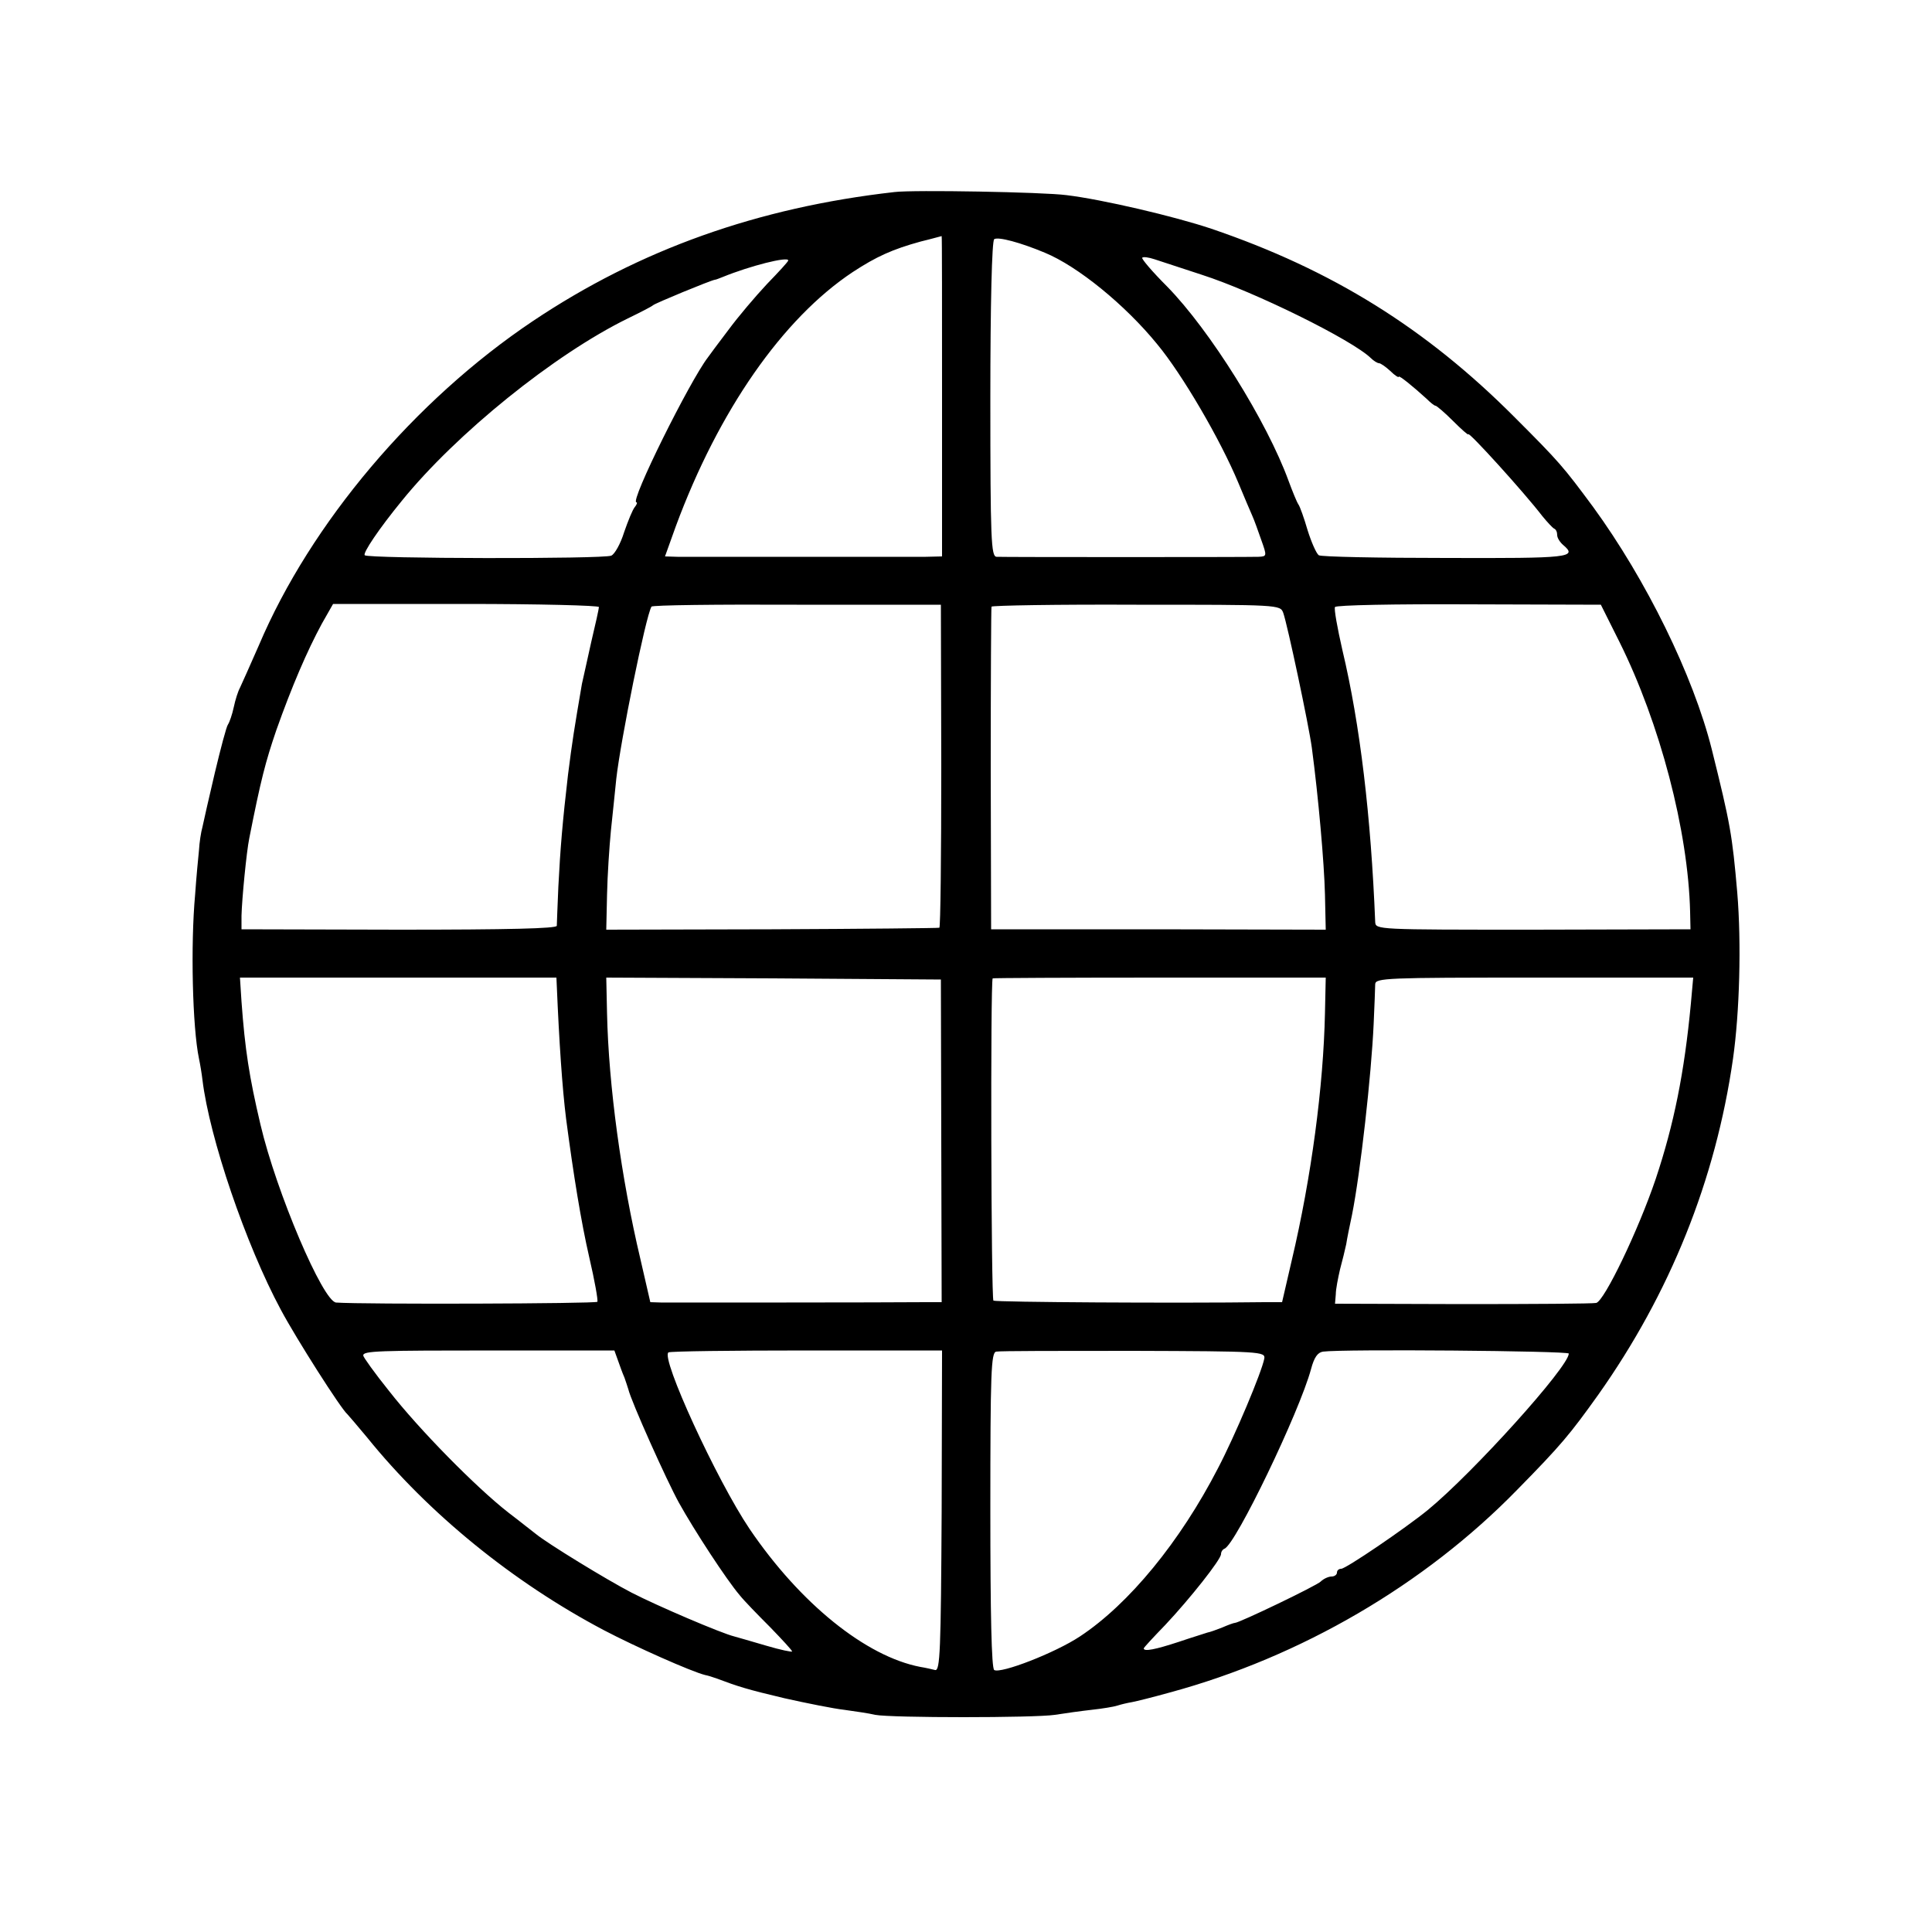 <svg version="1.0" xmlns="http://www.w3.org/2000/svg" viewBox="0 0 500 500"><path d="M2315 4503 c-354 -40 -660 -149 -936 -334 -306 -205 -575 -523 -709 -839 -23 -52 -45 -102 -49 -110 -5 -9 -12 -31 -16 -50 -4 -19 -11 -39 -15 -45 -4 -5 -19 -62 -34 -125 -15 -63 -29 -126 -32 -140 -4 -14 -8 -41 -9 -60 -2 -19 -7 -71 -10 -115 -12 -130 -7 -344 10 -425 3 -14 7 -38 9 -55 18 -149 112 -426 203 -595 40 -75 156 -257 172 -270 3 -3 26 -30 51 -60 159 -197 378 -375 613 -499 82 -43 226 -107 262 -116 6 -1 19 -5 30 -9 56 -21 78 -28 175 -51 58 -13 128 -27 155 -30 28 -4 64 -9 80 -13 43 -8 411 -8 465 0 25 4 68 10 95 13 28 3 58 8 67 11 9 3 26 7 38 9 11 2 55 13 98 25 339 92 659 279 898 524 115 117 137 144 210 246 186 263 304 556 349 870 17 120 22 298 11 430 -13 150 -18 178 -66 371 -48 191 -170 439 -307 627 -77 104 -87 116 -203 232 -229 230 -473 382 -785 488 -95 32 -283 76 -375 87 -60 8 -397 14 -445 8z m123 -528 l0 -415 -42 -1 c-50 0 -598 0 -643 0 l-32 1 28 78 c111 300 277 538 458 658 61 40 103 59 176 79 29 7 53 14 54 14 1 1 1 -186 1 -414z m266 371 c85 -35 208 -135 291 -237 64 -77 163 -246 210 -359 15 -36 31 -74 36 -85 5 -11 15 -39 23 -62 15 -42 15 -43 -7 -44 -33 -1 -659 -1 -678 0 -14 1 -16 43 -16 409 0 245 4 409 10 413 10 7 69 -9 131 -35z m406 -57 c137 -44 390 -169 438 -216 7 -7 17 -13 21 -13 4 0 17 -9 29 -20 12 -12 22 -18 22 -15 0 5 38 -26 72 -57 10 -10 20 -18 23 -18 3 0 24 -18 45 -39 22 -22 40 -38 40 -35 0 9 145 -151 191 -211 13 -16 27 -31 31 -33 5 -2 8 -9 8 -17 0 -7 7 -18 15 -25 39 -33 18 -35 -303 -34 -175 0 -323 3 -329 7 -6 4 -19 33 -29 65 -9 31 -20 62 -24 67 -4 6 -15 33 -25 60 -56 154 -204 391 -315 504 -38 38 -66 71 -64 74 3 3 17 1 32 -4 15 -5 70 -23 122 -40z m-1070 37 c0 -3 -25 -30 -55 -61 -30 -32 -75 -85 -100 -119 -25 -33 -49 -65 -53 -71 -47 -61 -203 -375 -185 -375 3 0 1 -6 -4 -12 -6 -7 -18 -37 -28 -66 -9 -29 -24 -56 -33 -60 -20 -9 -629 -8 -638 1 -6 5 37 69 96 141 141 174 395 379 585 472 33 16 62 31 65 34 5 5 148 64 160 66 3 0 12 4 20 7 71 29 170 54 170 43z m-490 -897 c0 -4 -9 -45 -20 -91 -10 -46 -21 -94 -24 -108 -20 -117 -25 -148 -36 -235 -14 -120 -20 -191 -25 -290 -2 -49 -4 -95 -4 -101 -1 -7 -124 -10 -408 -10 l-408 1 0 35 c1 43 13 166 20 200 30 152 42 198 70 280 40 113 80 206 118 276 l29 51 344 0 c189 0 344 -4 344 -8z m886 -411 c0 -230 -2 -419 -5 -419 -3 -1 -199 -3 -434 -4 l-428 -1 2 90 c1 50 6 125 10 166 4 41 11 102 14 135 11 98 76 420 91 445 1 4 171 6 376 5 l373 0 1 -417z m885 396 c11 -31 66 -290 74 -349 17 -128 32 -298 34 -380 l2 -91 -433 1 -433 0 -1 415 c0 228 1 417 2 420 2 3 170 6 375 5 370 0 372 0 380 -21z m870 -75 c105 -211 178 -489 183 -699 l1 -45 -407 -1 c-405 0 -408 0 -409 20 -11 273 -39 511 -85 704 -13 57 -22 107 -19 111 2 5 158 8 346 7 l342 -1 48 -96z m-2750 -891 c6 -143 14 -263 24 -343 19 -145 39 -268 60 -359 14 -60 23 -111 21 -115 -3 -5 -605 -7 -676 -2 -34 2 -155 286 -196 461 -29 123 -40 194 -49 318 l-4 62 409 0 410 0 1 -22z m995 -400 l1 -418 -41 0 c-98 -1 -654 -1 -682 -1 l-31 1 -26 113 c-49 207 -82 447 -86 635 l-2 92 433 -2 433 -3 1 -417z m993 330 c-4 -189 -35 -424 -86 -640 l-25 -108 -46 0 c-231 -3 -694 0 -701 4 -6 4 -8 823 -2 834 0 1 195 2 431 2 l431 0 -2 -92z m947 25 c-17 -180 -44 -313 -91 -454 -45 -133 -133 -316 -154 -321 -9 -2 -164 -3 -346 -3 l-330 1 2 24 c0 14 6 43 11 65 6 22 13 51 16 65 2 14 9 48 15 76 22 111 50 362 56 494 2 47 4 93 4 103 1 16 28 17 412 17 l411 0 -6 -67z m-2777 -923 c5 -14 12 -34 17 -45 4 -11 8 -24 10 -30 7 -31 100 -238 131 -294 40 -72 123 -199 157 -239 11 -14 47 -51 79 -83 31 -32 57 -60 57 -63 0 -2 -30 4 -67 15 -38 11 -75 22 -83 24 -33 8 -199 79 -265 113 -64 33 -219 128 -248 152 -7 5 -39 31 -72 56 -83 65 -229 213 -308 314 -37 46 -67 88 -67 92 0 12 36 13 347 13 l303 0 9 -25z m838 -390 c-2 -363 -4 -415 -17 -412 -8 2 -25 6 -38 8 -141 27 -311 164 -442 357 -85 126 -231 444 -210 457 4 3 166 5 358 5 l350 0 -1 -415z m835 394 c-7 -36 -76 -200 -120 -284 -98 -190 -230 -351 -357 -435 -65 -43 -205 -97 -222 -87 -7 5 -10 145 -10 414 0 358 2 407 15 410 9 2 169 2 356 2 328 -1 341 -2 338 -20z m788 13 c0 -34 -247 -308 -365 -405 -59 -48 -212 -152 -224 -152 -6 0 -11 -4 -11 -10 0 -5 -6 -10 -14 -10 -8 0 -21 -6 -28 -13 -11 -11 -211 -107 -222 -107 -3 0 -17 -5 -33 -12 -15 -6 -32 -12 -38 -13 -5 -2 -39 -12 -74 -24 -61 -20 -91 -26 -91 -17 0 2 25 29 56 61 63 67 144 169 144 183 0 6 4 12 9 14 29 11 194 354 224 465 8 30 17 43 31 45 50 7 636 2 636 -5z" transform="matrix(.1 0 0 -.1 0 500)"/></svg>